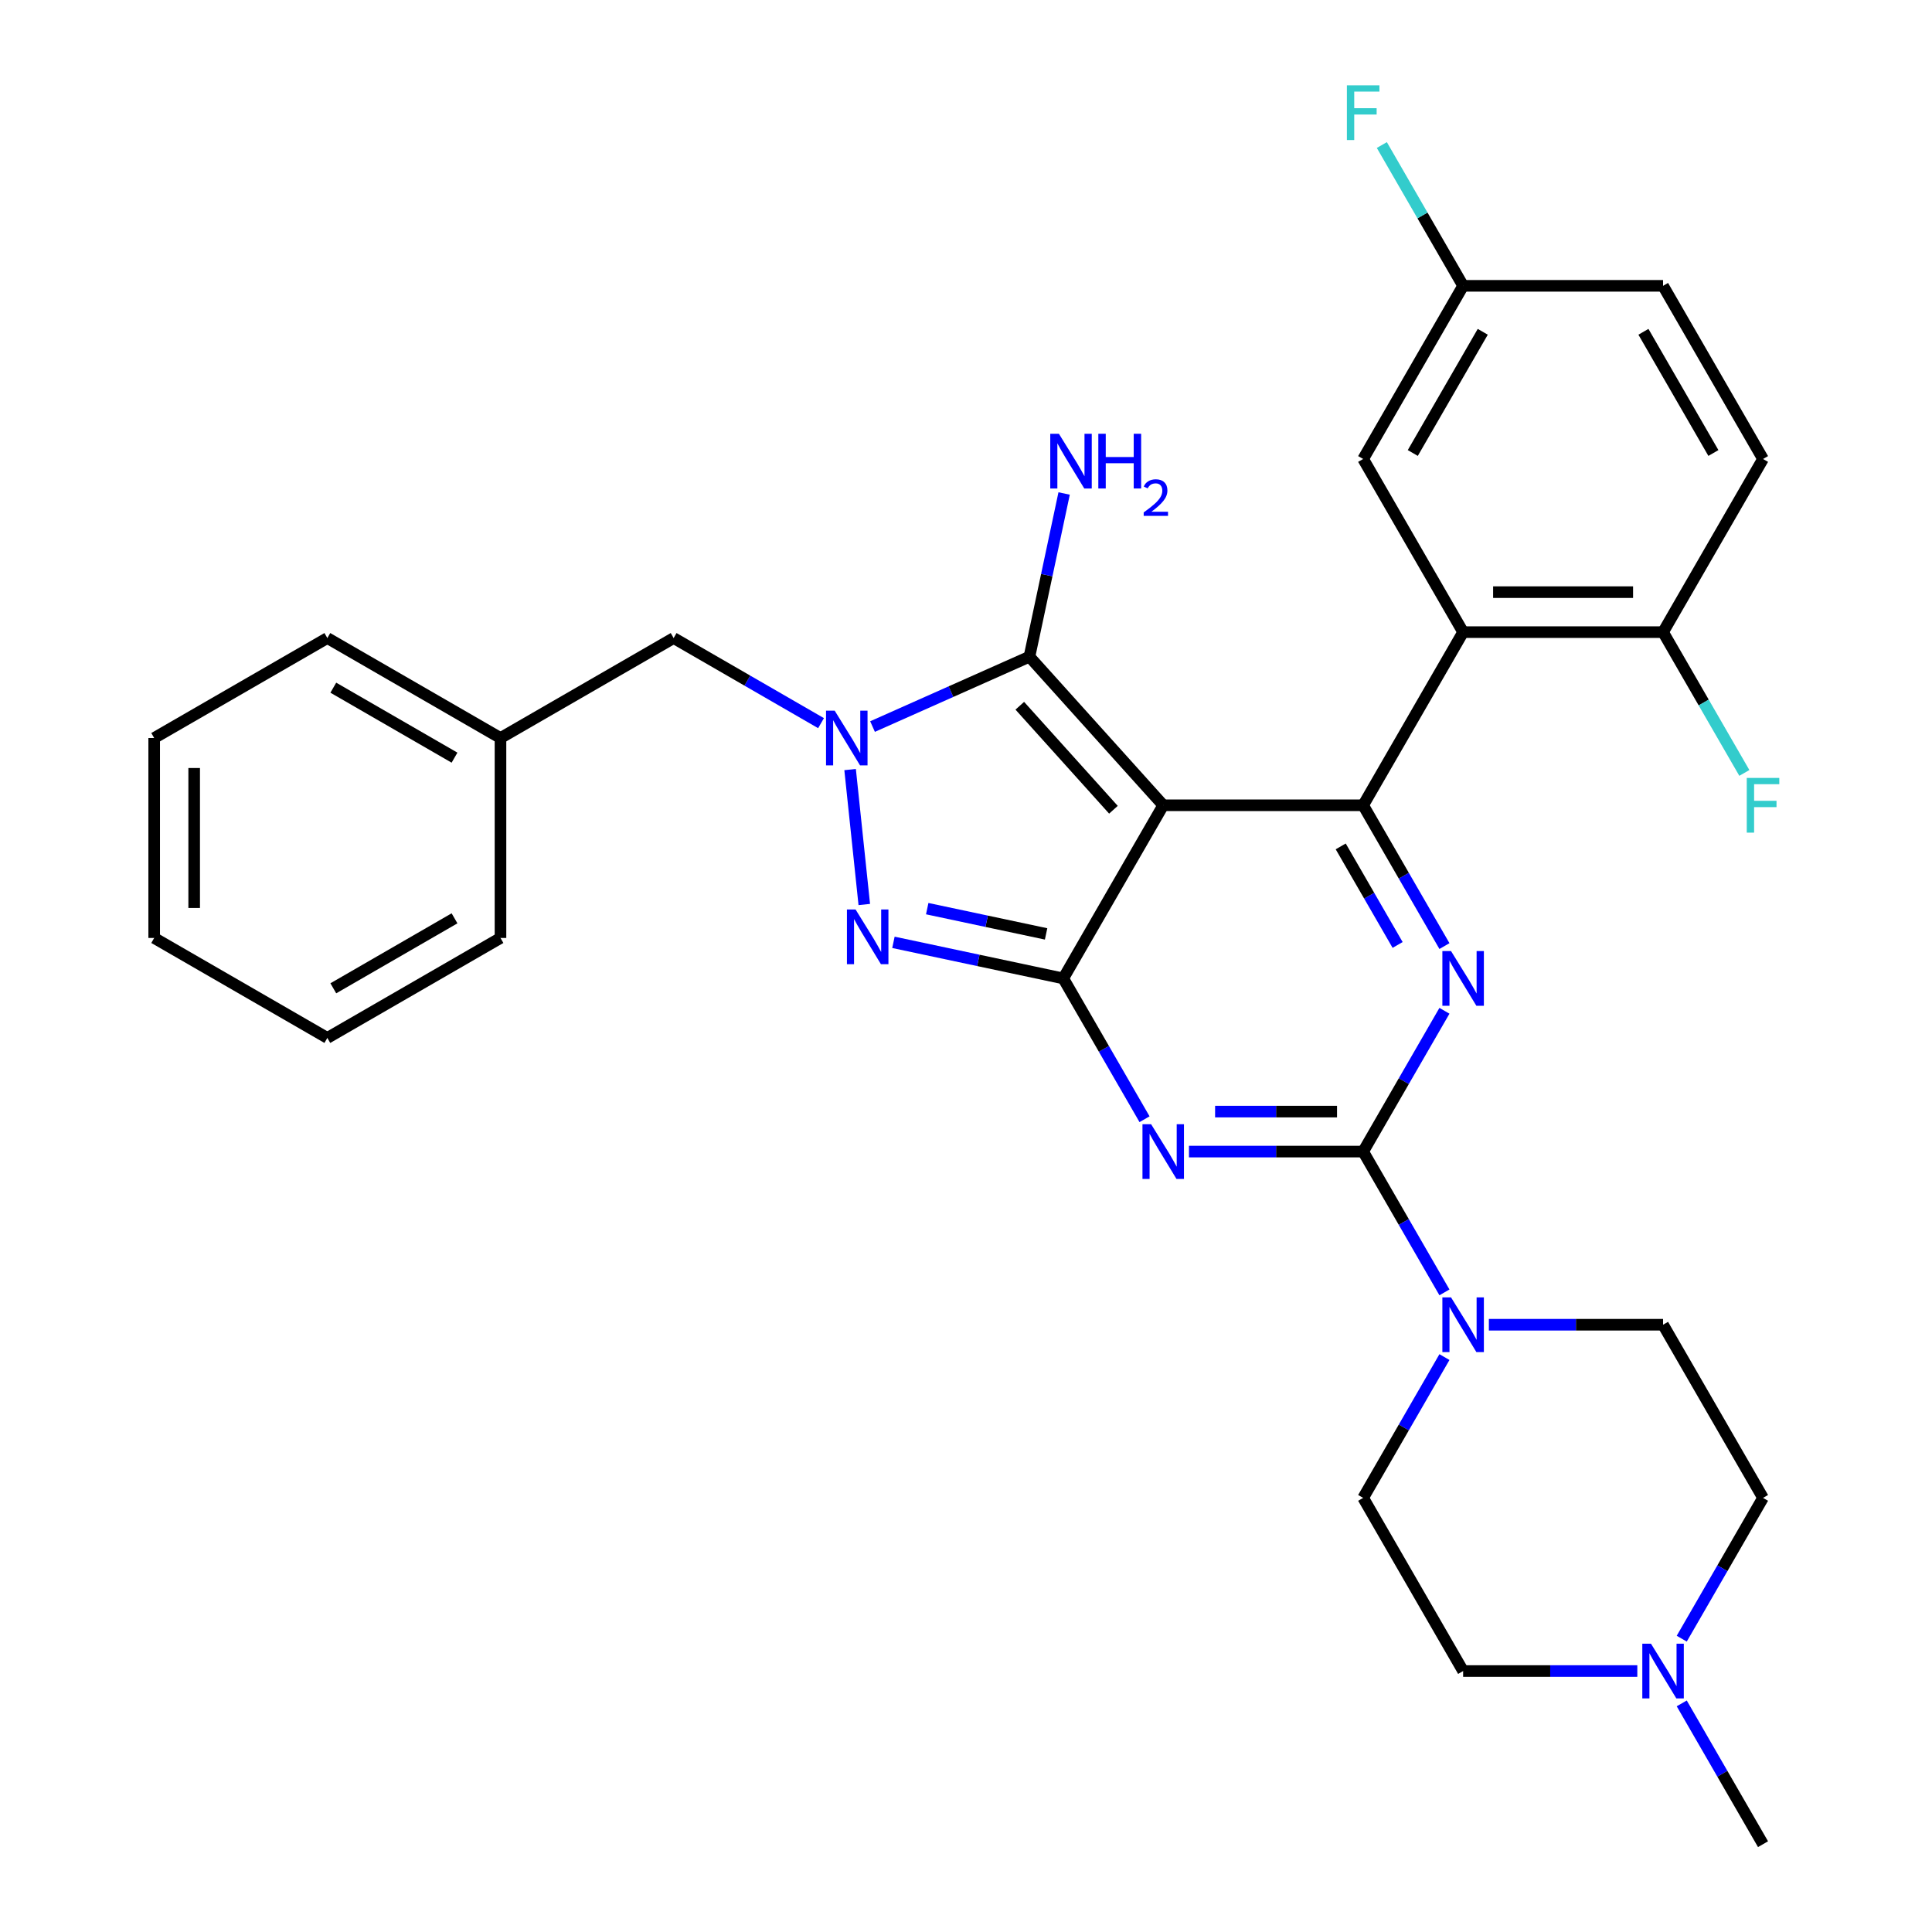 <?xml version='1.0' encoding='iso-8859-1'?>
<svg version='1.1' baseProfile='full'
              xmlns='http://www.w3.org/2000/svg'
                      xmlns:rdkit='http://www.rdkit.org/xml'
                      xmlns:xlink='http://www.w3.org/1999/xlink'
                  xml:space='preserve'
width='1000px' height='1000px' viewBox='0 0 1000 1000'>
<!-- END OF HEADER -->
<rect style='opacity:1.0;fill:#FFFFFF;stroke:none' width='1000' height='1000' x='0' y='0'> </rect>
<path class='bond-0' d='M 747.642,523.182 L 726.604,559.62' style='fill:none;fill-rule:evenodd;stroke:#0000FF;stroke-width:6px;stroke-linecap:butt;stroke-linejoin:miter;stroke-opacity:1' />
<path class='bond-0' d='M 726.604,559.62 L 705.567,596.057' style='fill:none;fill-rule:evenodd;stroke:#000000;stroke-width:6px;stroke-linecap:butt;stroke-linejoin:miter;stroke-opacity:1' />
<path class='bond-1' d='M 747.642,489.688 L 726.604,453.25' style='fill:none;fill-rule:evenodd;stroke:#0000FF;stroke-width:6px;stroke-linecap:butt;stroke-linejoin:miter;stroke-opacity:1' />
<path class='bond-1' d='M 726.604,453.25 L 705.567,416.813' style='fill:none;fill-rule:evenodd;stroke:#000000;stroke-width:6px;stroke-linecap:butt;stroke-linejoin:miter;stroke-opacity:1' />
<path class='bond-1' d='M 723.406,489.105 L 708.68,463.599' style='fill:none;fill-rule:evenodd;stroke:#0000FF;stroke-width:6px;stroke-linecap:butt;stroke-linejoin:miter;stroke-opacity:1' />
<path class='bond-1' d='M 708.68,463.599 L 693.954,438.093' style='fill:none;fill-rule:evenodd;stroke:#000000;stroke-width:6px;stroke-linecap:butt;stroke-linejoin:miter;stroke-opacity:1' />
<path class='bond-2' d='M 705.567,596.057 L 660.487,596.057' style='fill:none;fill-rule:evenodd;stroke:#000000;stroke-width:6px;stroke-linecap:butt;stroke-linejoin:miter;stroke-opacity:1' />
<path class='bond-2' d='M 660.487,596.057 L 615.408,596.057' style='fill:none;fill-rule:evenodd;stroke:#0000FF;stroke-width:6px;stroke-linecap:butt;stroke-linejoin:miter;stroke-opacity:1' />
<path class='bond-2' d='M 692.043,575.36 L 660.487,575.36' style='fill:none;fill-rule:evenodd;stroke:#000000;stroke-width:6px;stroke-linecap:butt;stroke-linejoin:miter;stroke-opacity:1' />
<path class='bond-2' d='M 660.487,575.36 L 628.932,575.36' style='fill:none;fill-rule:evenodd;stroke:#0000FF;stroke-width:6px;stroke-linecap:butt;stroke-linejoin:miter;stroke-opacity:1' />
<path class='bond-3' d='M 705.567,596.057 L 726.604,632.495' style='fill:none;fill-rule:evenodd;stroke:#000000;stroke-width:6px;stroke-linecap:butt;stroke-linejoin:miter;stroke-opacity:1' />
<path class='bond-3' d='M 726.604,632.495 L 747.642,668.932' style='fill:none;fill-rule:evenodd;stroke:#0000FF;stroke-width:6px;stroke-linecap:butt;stroke-linejoin:miter;stroke-opacity:1' />
<path class='bond-4' d='M 592.412,579.31 L 571.374,542.873' style='fill:none;fill-rule:evenodd;stroke:#0000FF;stroke-width:6px;stroke-linecap:butt;stroke-linejoin:miter;stroke-opacity:1' />
<path class='bond-4' d='M 571.374,542.873 L 550.337,506.435' style='fill:none;fill-rule:evenodd;stroke:#000000;stroke-width:6px;stroke-linecap:butt;stroke-linejoin:miter;stroke-opacity:1' />
<path class='bond-5' d='M 705.567,416.813 L 757.311,327.191' style='fill:none;fill-rule:evenodd;stroke:#000000;stroke-width:6px;stroke-linecap:butt;stroke-linejoin:miter;stroke-opacity:1' />
<path class='bond-6' d='M 705.567,416.813 L 602.081,416.813' style='fill:none;fill-rule:evenodd;stroke:#000000;stroke-width:6px;stroke-linecap:butt;stroke-linejoin:miter;stroke-opacity:1' />
<path class='bond-7' d='M 770.638,685.679 L 815.717,685.679' style='fill:none;fill-rule:evenodd;stroke:#0000FF;stroke-width:6px;stroke-linecap:butt;stroke-linejoin:miter;stroke-opacity:1' />
<path class='bond-7' d='M 815.717,685.679 L 860.797,685.679' style='fill:none;fill-rule:evenodd;stroke:#000000;stroke-width:6px;stroke-linecap:butt;stroke-linejoin:miter;stroke-opacity:1' />
<path class='bond-8' d='M 747.642,702.426 L 726.604,738.864' style='fill:none;fill-rule:evenodd;stroke:#0000FF;stroke-width:6px;stroke-linecap:butt;stroke-linejoin:miter;stroke-opacity:1' />
<path class='bond-8' d='M 726.604,738.864 L 705.567,775.301' style='fill:none;fill-rule:evenodd;stroke:#000000;stroke-width:6px;stroke-linecap:butt;stroke-linejoin:miter;stroke-opacity:1' />
<path class='bond-9' d='M 912.541,775.301 L 891.503,811.739' style='fill:none;fill-rule:evenodd;stroke:#000000;stroke-width:6px;stroke-linecap:butt;stroke-linejoin:miter;stroke-opacity:1' />
<path class='bond-9' d='M 891.503,811.739 L 870.466,848.176' style='fill:none;fill-rule:evenodd;stroke:#0000FF;stroke-width:6px;stroke-linecap:butt;stroke-linejoin:miter;stroke-opacity:1' />
<path class='bond-10' d='M 912.541,775.301 L 860.797,685.679' style='fill:none;fill-rule:evenodd;stroke:#000000;stroke-width:6px;stroke-linecap:butt;stroke-linejoin:miter;stroke-opacity:1' />
<path class='bond-11' d='M 602.081,416.813 L 550.337,506.435' style='fill:none;fill-rule:evenodd;stroke:#000000;stroke-width:6px;stroke-linecap:butt;stroke-linejoin:miter;stroke-opacity:1' />
<path class='bond-12' d='M 602.081,416.813 L 532.834,339.907' style='fill:none;fill-rule:evenodd;stroke:#000000;stroke-width:6px;stroke-linecap:butt;stroke-linejoin:miter;stroke-opacity:1' />
<path class='bond-12' d='M 576.313,419.126 L 527.84,365.292' style='fill:none;fill-rule:evenodd;stroke:#000000;stroke-width:6px;stroke-linecap:butt;stroke-linejoin:miter;stroke-opacity:1' />
<path class='bond-13' d='M 550.337,506.435 L 506.388,497.093' style='fill:none;fill-rule:evenodd;stroke:#000000;stroke-width:6px;stroke-linecap:butt;stroke-linejoin:miter;stroke-opacity:1' />
<path class='bond-13' d='M 506.388,497.093 L 462.439,487.752' style='fill:none;fill-rule:evenodd;stroke:#0000FF;stroke-width:6px;stroke-linecap:butt;stroke-linejoin:miter;stroke-opacity:1' />
<path class='bond-13' d='M 541.456,483.388 L 510.691,476.848' style='fill:none;fill-rule:evenodd;stroke:#000000;stroke-width:6px;stroke-linecap:butt;stroke-linejoin:miter;stroke-opacity:1' />
<path class='bond-13' d='M 510.691,476.848 L 479.927,470.309' style='fill:none;fill-rule:evenodd;stroke:#0000FF;stroke-width:6px;stroke-linecap:butt;stroke-linejoin:miter;stroke-opacity:1' />
<path class='bond-14' d='M 447.352,468.172 L 440.011,398.325' style='fill:none;fill-rule:evenodd;stroke:#0000FF;stroke-width:6px;stroke-linecap:butt;stroke-linejoin:miter;stroke-opacity:1' />
<path class='bond-15' d='M 451.622,376.066 L 492.228,357.987' style='fill:none;fill-rule:evenodd;stroke:#0000FF;stroke-width:6px;stroke-linecap:butt;stroke-linejoin:miter;stroke-opacity:1' />
<path class='bond-15' d='M 492.228,357.987 L 532.834,339.907' style='fill:none;fill-rule:evenodd;stroke:#000000;stroke-width:6px;stroke-linecap:butt;stroke-linejoin:miter;stroke-opacity:1' />
<path class='bond-16' d='M 424.968,374.305 L 386.82,352.28' style='fill:none;fill-rule:evenodd;stroke:#0000FF;stroke-width:6px;stroke-linecap:butt;stroke-linejoin:miter;stroke-opacity:1' />
<path class='bond-16' d='M 386.82,352.28 L 348.673,330.256' style='fill:none;fill-rule:evenodd;stroke:#000000;stroke-width:6px;stroke-linecap:butt;stroke-linejoin:miter;stroke-opacity:1' />
<path class='bond-17' d='M 532.834,339.907 L 541.813,297.668' style='fill:none;fill-rule:evenodd;stroke:#000000;stroke-width:6px;stroke-linecap:butt;stroke-linejoin:miter;stroke-opacity:1' />
<path class='bond-17' d='M 541.813,297.668 L 550.791,255.429' style='fill:none;fill-rule:evenodd;stroke:#0000FF;stroke-width:6px;stroke-linecap:butt;stroke-linejoin:miter;stroke-opacity:1' />
<path class='bond-18' d='M 847.47,864.923 L 802.39,864.923' style='fill:none;fill-rule:evenodd;stroke:#0000FF;stroke-width:6px;stroke-linecap:butt;stroke-linejoin:miter;stroke-opacity:1' />
<path class='bond-18' d='M 802.39,864.923 L 757.311,864.923' style='fill:none;fill-rule:evenodd;stroke:#000000;stroke-width:6px;stroke-linecap:butt;stroke-linejoin:miter;stroke-opacity:1' />
<path class='bond-19' d='M 870.466,881.671 L 891.503,918.108' style='fill:none;fill-rule:evenodd;stroke:#0000FF;stroke-width:6px;stroke-linecap:butt;stroke-linejoin:miter;stroke-opacity:1' />
<path class='bond-19' d='M 891.503,918.108 L 912.541,954.545' style='fill:none;fill-rule:evenodd;stroke:#000000;stroke-width:6px;stroke-linecap:butt;stroke-linejoin:miter;stroke-opacity:1' />
<path class='bond-20' d='M 757.311,864.923 L 705.567,775.301' style='fill:none;fill-rule:evenodd;stroke:#000000;stroke-width:6px;stroke-linecap:butt;stroke-linejoin:miter;stroke-opacity:1' />
<path class='bond-21' d='M 259.051,381.999 L 348.673,330.256' style='fill:none;fill-rule:evenodd;stroke:#000000;stroke-width:6px;stroke-linecap:butt;stroke-linejoin:miter;stroke-opacity:1' />
<path class='bond-22' d='M 259.051,381.999 L 169.429,330.256' style='fill:none;fill-rule:evenodd;stroke:#000000;stroke-width:6px;stroke-linecap:butt;stroke-linejoin:miter;stroke-opacity:1' />
<path class='bond-22' d='M 235.259,392.162 L 172.523,355.942' style='fill:none;fill-rule:evenodd;stroke:#000000;stroke-width:6px;stroke-linecap:butt;stroke-linejoin:miter;stroke-opacity:1' />
<path class='bond-23' d='M 259.051,381.999 L 259.051,485.486' style='fill:none;fill-rule:evenodd;stroke:#000000;stroke-width:6px;stroke-linecap:butt;stroke-linejoin:miter;stroke-opacity:1' />
<path class='bond-24' d='M 705.567,237.569 L 757.311,147.947' style='fill:none;fill-rule:evenodd;stroke:#000000;stroke-width:6px;stroke-linecap:butt;stroke-linejoin:miter;stroke-opacity:1' />
<path class='bond-24' d='M 731.253,234.474 L 767.473,171.739' style='fill:none;fill-rule:evenodd;stroke:#000000;stroke-width:6px;stroke-linecap:butt;stroke-linejoin:miter;stroke-opacity:1' />
<path class='bond-25' d='M 705.567,237.569 L 757.311,327.191' style='fill:none;fill-rule:evenodd;stroke:#000000;stroke-width:6px;stroke-linecap:butt;stroke-linejoin:miter;stroke-opacity:1' />
<path class='bond-26' d='M 757.311,147.947 L 860.797,147.947' style='fill:none;fill-rule:evenodd;stroke:#000000;stroke-width:6px;stroke-linecap:butt;stroke-linejoin:miter;stroke-opacity:1' />
<path class='bond-27' d='M 757.311,147.947 L 736.273,111.509' style='fill:none;fill-rule:evenodd;stroke:#000000;stroke-width:6px;stroke-linecap:butt;stroke-linejoin:miter;stroke-opacity:1' />
<path class='bond-27' d='M 736.273,111.509 L 715.236,75.072' style='fill:none;fill-rule:evenodd;stroke:#33CCCC;stroke-width:6px;stroke-linecap:butt;stroke-linejoin:miter;stroke-opacity:1' />
<path class='bond-28' d='M 860.797,147.947 L 912.541,237.569' style='fill:none;fill-rule:evenodd;stroke:#000000;stroke-width:6px;stroke-linecap:butt;stroke-linejoin:miter;stroke-opacity:1' />
<path class='bond-28' d='M 850.634,171.739 L 886.855,234.474' style='fill:none;fill-rule:evenodd;stroke:#000000;stroke-width:6px;stroke-linecap:butt;stroke-linejoin:miter;stroke-opacity:1' />
<path class='bond-29' d='M 912.541,237.569 L 860.797,327.191' style='fill:none;fill-rule:evenodd;stroke:#000000;stroke-width:6px;stroke-linecap:butt;stroke-linejoin:miter;stroke-opacity:1' />
<path class='bond-30' d='M 860.797,327.191 L 757.311,327.191' style='fill:none;fill-rule:evenodd;stroke:#000000;stroke-width:6px;stroke-linecap:butt;stroke-linejoin:miter;stroke-opacity:1' />
<path class='bond-30' d='M 845.274,306.494 L 772.834,306.494' style='fill:none;fill-rule:evenodd;stroke:#000000;stroke-width:6px;stroke-linecap:butt;stroke-linejoin:miter;stroke-opacity:1' />
<path class='bond-31' d='M 860.797,327.191 L 881.834,363.628' style='fill:none;fill-rule:evenodd;stroke:#000000;stroke-width:6px;stroke-linecap:butt;stroke-linejoin:miter;stroke-opacity:1' />
<path class='bond-31' d='M 881.834,363.628 L 902.872,400.066' style='fill:none;fill-rule:evenodd;stroke:#33CCCC;stroke-width:6px;stroke-linecap:butt;stroke-linejoin:miter;stroke-opacity:1' />
<path class='bond-32' d='M 169.429,330.256 L 79.806,381.999' style='fill:none;fill-rule:evenodd;stroke:#000000;stroke-width:6px;stroke-linecap:butt;stroke-linejoin:miter;stroke-opacity:1' />
<path class='bond-33' d='M 259.051,485.486 L 169.429,537.229' style='fill:none;fill-rule:evenodd;stroke:#000000;stroke-width:6px;stroke-linecap:butt;stroke-linejoin:miter;stroke-opacity:1' />
<path class='bond-33' d='M 235.259,475.323 L 172.523,511.543' style='fill:none;fill-rule:evenodd;stroke:#000000;stroke-width:6px;stroke-linecap:butt;stroke-linejoin:miter;stroke-opacity:1' />
<path class='bond-34' d='M 79.806,381.999 L 79.806,485.486' style='fill:none;fill-rule:evenodd;stroke:#000000;stroke-width:6px;stroke-linecap:butt;stroke-linejoin:miter;stroke-opacity:1' />
<path class='bond-34' d='M 100.504,397.522 L 100.504,469.963' style='fill:none;fill-rule:evenodd;stroke:#000000;stroke-width:6px;stroke-linecap:butt;stroke-linejoin:miter;stroke-opacity:1' />
<path class='bond-35' d='M 169.429,537.229 L 79.806,485.486' style='fill:none;fill-rule:evenodd;stroke:#000000;stroke-width:6px;stroke-linecap:butt;stroke-linejoin:miter;stroke-opacity:1' />
<path  class='atom-0' d='M 751.051 492.275
L 760.331 507.275
Q 761.251 508.755, 762.731 511.435
Q 764.211 514.115, 764.291 514.275
L 764.291 492.275
L 768.051 492.275
L 768.051 520.595
L 764.171 520.595
L 754.211 504.195
Q 753.051 502.275, 751.811 500.075
Q 750.611 497.875, 750.251 497.195
L 750.251 520.595
L 746.571 520.595
L 746.571 492.275
L 751.051 492.275
' fill='#0000FF'/>
<path  class='atom-2' d='M 595.821 581.897
L 605.101 596.897
Q 606.021 598.377, 607.501 601.057
Q 608.981 603.737, 609.061 603.897
L 609.061 581.897
L 612.821 581.897
L 612.821 610.217
L 608.941 610.217
L 598.981 593.817
Q 597.821 591.897, 596.581 589.697
Q 595.381 587.497, 595.021 586.817
L 595.021 610.217
L 591.341 610.217
L 591.341 581.897
L 595.821 581.897
' fill='#0000FF'/>
<path  class='atom-4' d='M 751.051 671.519
L 760.331 686.519
Q 761.251 687.999, 762.731 690.679
Q 764.211 693.359, 764.291 693.519
L 764.291 671.519
L 768.051 671.519
L 768.051 699.839
L 764.171 699.839
L 754.211 683.439
Q 753.051 681.519, 751.811 679.319
Q 750.611 677.119, 750.251 676.439
L 750.251 699.839
L 746.571 699.839
L 746.571 671.519
L 751.051 671.519
' fill='#0000FF'/>
<path  class='atom-8' d='M 442.852 470.759
L 452.132 485.759
Q 453.052 487.239, 454.532 489.919
Q 456.012 492.599, 456.092 492.759
L 456.092 470.759
L 459.852 470.759
L 459.852 499.079
L 455.972 499.079
L 446.012 482.679
Q 444.852 480.759, 443.612 478.559
Q 442.412 476.359, 442.052 475.679
L 442.052 499.079
L 438.372 499.079
L 438.372 470.759
L 442.852 470.759
' fill='#0000FF'/>
<path  class='atom-9' d='M 432.035 367.839
L 441.315 382.839
Q 442.235 384.319, 443.715 386.999
Q 445.195 389.679, 445.275 389.839
L 445.275 367.839
L 449.035 367.839
L 449.035 396.159
L 445.155 396.159
L 435.195 379.759
Q 434.035 377.839, 432.795 375.639
Q 431.595 373.439, 431.235 372.759
L 431.235 396.159
L 427.555 396.159
L 427.555 367.839
L 432.035 367.839
' fill='#0000FF'/>
<path  class='atom-11' d='M 548.091 224.522
L 557.371 239.522
Q 558.291 241.002, 559.771 243.682
Q 561.251 246.362, 561.331 246.522
L 561.331 224.522
L 565.091 224.522
L 565.091 252.842
L 561.211 252.842
L 551.251 236.442
Q 550.091 234.522, 548.851 232.322
Q 547.651 230.122, 547.291 229.442
L 547.291 252.842
L 543.611 252.842
L 543.611 224.522
L 548.091 224.522
' fill='#0000FF'/>
<path  class='atom-11' d='M 568.491 224.522
L 572.331 224.522
L 572.331 236.562
L 586.811 236.562
L 586.811 224.522
L 590.651 224.522
L 590.651 252.842
L 586.811 252.842
L 586.811 239.762
L 572.331 239.762
L 572.331 252.842
L 568.491 252.842
L 568.491 224.522
' fill='#0000FF'/>
<path  class='atom-11' d='M 592.023 251.849
Q 592.71 250.08, 594.347 249.103
Q 595.983 248.1, 598.254 248.1
Q 601.079 248.1, 602.663 249.631
Q 604.247 251.162, 604.247 253.881
Q 604.247 256.653, 602.187 259.241
Q 600.155 261.828, 595.931 264.89
L 604.563 264.89
L 604.563 267.002
L 591.971 267.002
L 591.971 265.233
Q 595.455 262.752, 597.515 260.904
Q 599.6 259.056, 600.603 257.393
Q 601.607 255.729, 601.607 254.013
Q 601.607 252.218, 600.709 251.215
Q 599.811 250.212, 598.254 250.212
Q 596.749 250.212, 595.746 250.819
Q 594.743 251.426, 594.03 252.773
L 592.023 251.849
' fill='#0000FF'/>
<path  class='atom-12' d='M 854.537 850.763
L 863.817 865.763
Q 864.737 867.243, 866.217 869.923
Q 867.697 872.603, 867.777 872.763
L 867.777 850.763
L 871.537 850.763
L 871.537 879.083
L 867.657 879.083
L 857.697 862.683
Q 856.537 860.763, 855.297 858.563
Q 854.097 856.363, 853.737 855.683
L 853.737 879.083
L 850.057 879.083
L 850.057 850.763
L 854.537 850.763
' fill='#0000FF'/>
<path  class='atom-22' d='M 904.121 402.653
L 920.961 402.653
L 920.961 405.893
L 907.921 405.893
L 907.921 414.493
L 919.521 414.493
L 919.521 417.773
L 907.921 417.773
L 907.921 430.973
L 904.121 430.973
L 904.121 402.653
' fill='#33CCCC'/>
<path  class='atom-23' d='M 697.147 44.165
L 713.987 44.165
L 713.987 47.405
L 700.947 47.405
L 700.947 56.005
L 712.547 56.005
L 712.547 59.285
L 700.947 59.285
L 700.947 72.485
L 697.147 72.485
L 697.147 44.165
' fill='#33CCCC'/>
</svg>
